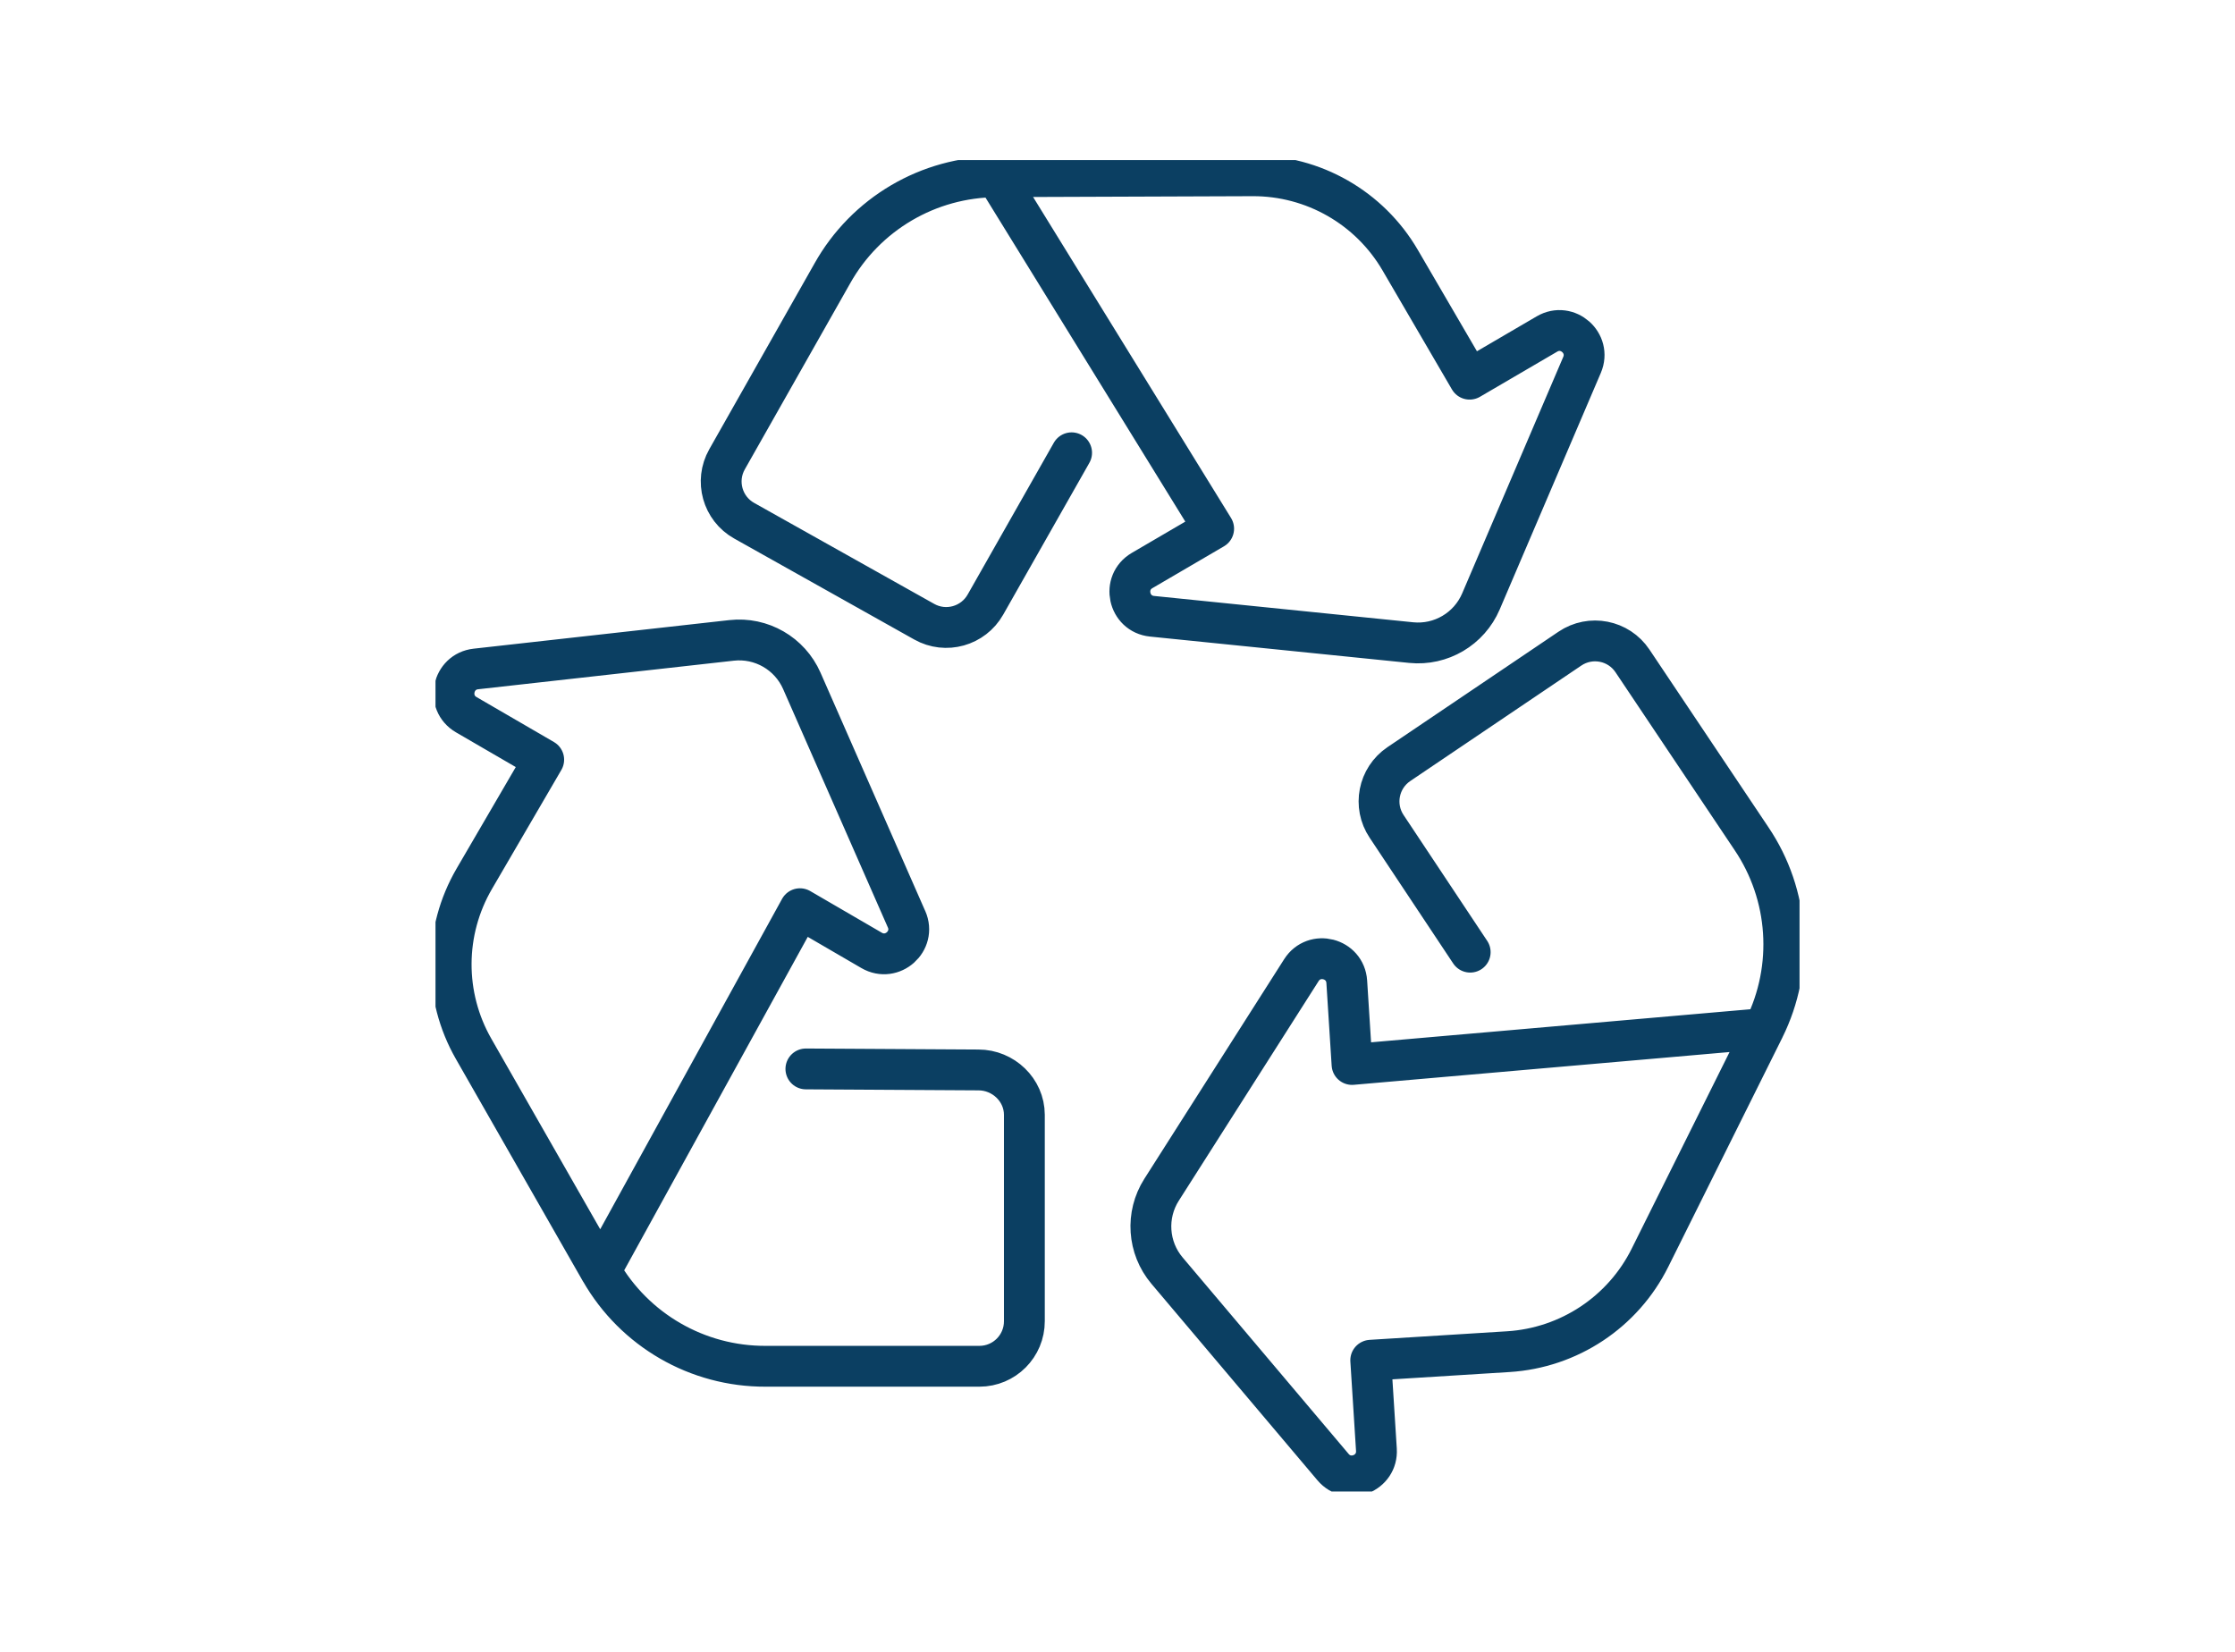 <?xml version="1.0" encoding="UTF-8"?>
<svg id="Layer_1" xmlns="http://www.w3.org/2000/svg" xmlns:xlink="http://www.w3.org/1999/xlink" version="1.1" viewBox="0 0 54.738 40.452">
  <!-- Generator: Adobe Illustrator 29.4.0, SVG Export Plug-In . SVG Version: 2.1.0 Build 152)  -->
  <defs>
    <clipPath id="clippath">
      <rect x="10.666" y="3.921" width="33.407" height="32.61" fill="none"/>
    </clipPath>
  </defs>
  <g clip-path="url(#clippath)">
    <path d="M43.203,25.193h0c.744-1.496.625-3.276-.311-4.659l-2.911-4.347c-.339-.507-1.026-.642-1.532-.3l-4.189,2.828c-.504.341-.637,1.023-.299,1.527l2.046,3.079M14.709,31.129h0c.829,1.45,2.374,2.342,4.044,2.335h5.233c.61,0,1.104-.495,1.102-1.106v-5.055c-.002-.607-.516-1.097-1.124-1.097l-4.227-.025M24.408,4.33h0c-1.67.006-3.208.911-4.024,2.368l-2.578,4.552c-.301.531-.113,1.206.42,1.504l4.409,2.473c.529.298,1.199.11,1.499-.418l2.111-3.719M22.202,22.514l-2.565-5.839c-.295-.67-.991-1.071-1.719-.99l-6.263.7c-.577.064-.739.828-.236,1.12l1.897,1.102-1.7,2.916c-.749,1.285-.756,2.872-.018,4.164l3.11,5.443,4.884-8.873,1.755,1.021c.505.293,1.091-.229.856-.764ZM33.573,33.316l3.368-.21c1.485-.093,2.808-.97,3.47-2.302l2.793-5.612-10.091.88-.129-2.025c-.037-.583-.797-.778-1.111-.286l-3.425,5.38c-.393.617-.339,1.42.133,1.979l4.067,4.814c.375.443,1.099.153,1.062-.427l-.139-2.19ZM35.992,9.287l-1.7-2.915c-.749-1.285-2.127-2.073-3.615-2.067l-6.269.023,5.316,8.621-1.753,1.025c-.504.295-.337,1.061.244,1.12l6.346.645c.729.074,1.42-.334,1.709-1.008l2.476-5.793c.229-.535-.357-1.051-.858-.758l-1.894,1.107Z" fill="none" stroke="#0b3f62" stroke-linecap="round" stroke-linejoin="round"/>
  </g>
</svg>